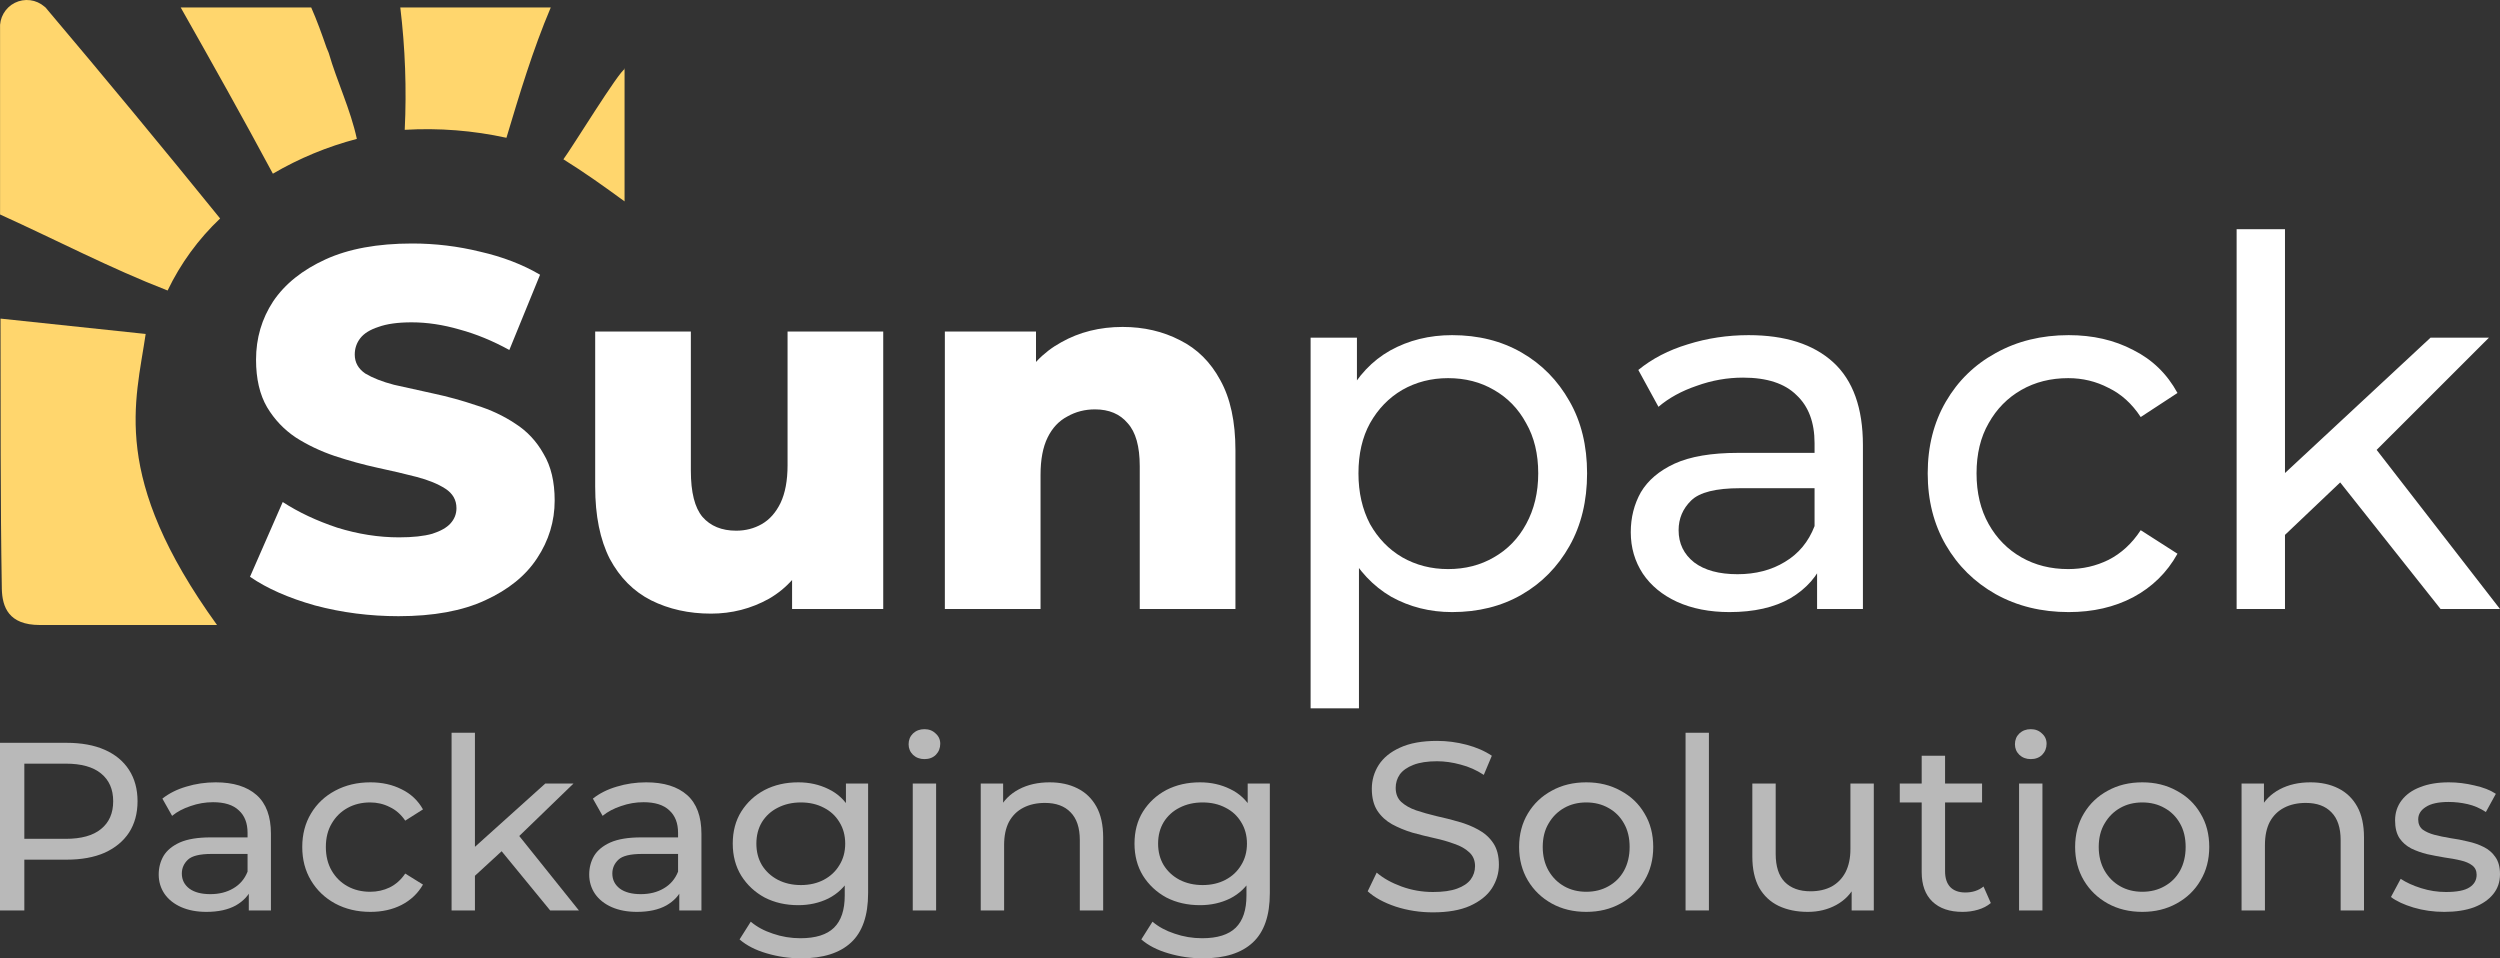 <svg width="120" height="46" viewBox="0 0 120 46" fill="none" xmlns="http://www.w3.org/2000/svg">
<rect x="0" y="0" width="120" height="46" fill="#333333" stroke="none"/>
<g clip-path="url(#clip0_1791_13542)">
<path d="M2.184 0.358C5.02 3.713 7.814 7.089 10.566 10.487C9.521 11.476 8.667 12.648 8.045 13.945C5.301 12.881 2.726 11.529 0.003 10.295C0.003 7.327 0.003 4.358 0.003 1.379C-0.015 1.125 0.043 0.871 0.169 0.65C0.295 0.429 0.484 0.25 0.711 0.136C0.939 0.022 1.196 -0.022 1.448 0.01C1.701 0.042 1.938 0.148 2.131 0.315L2.184 0.358ZM8.673 0.358C10.172 3.007 11.672 5.678 13.098 8.337C14.359 7.599 15.715 7.037 17.129 6.667C16.821 5.241 16.182 3.933 15.778 2.539L15.672 2.283C15.448 1.634 15.214 0.985 14.938 0.358H8.673ZM19.171 0.358H26.437C25.575 2.39 24.937 4.518 24.309 6.614C22.707 6.263 21.064 6.135 19.427 6.231C19.521 4.271 19.45 2.306 19.214 0.358H19.171ZM29.979 3.284C29.979 5.412 29.979 7.539 29.979 9.667C29.021 8.965 28.053 8.274 27.043 7.646C27.458 7.093 29.723 3.39 30 3.305L29.979 3.284ZM0.056 15.296L6.992 16.03C6.513 19.307 5.279 22.882 10.417 30C7.29 30 5.003 30 1.907 30C0.407 30 0.11 29.128 0.088 28.276C0.014 23.946 0.035 19.616 0.025 15.296H0.056Z" fill="#FFD66D"/>
<path d="M19.131 29.577C17.745 29.577 16.407 29.405 15.118 29.061C13.845 28.701 12.806 28.242 12 27.685L13.571 24.097C14.329 24.589 15.199 24.998 16.182 25.326C17.181 25.637 18.172 25.793 19.155 25.793C19.816 25.793 20.347 25.735 20.75 25.621C21.153 25.49 21.443 25.326 21.62 25.129C21.814 24.916 21.91 24.671 21.91 24.392C21.91 23.999 21.733 23.688 21.379 23.458C21.024 23.229 20.565 23.041 20.001 22.893C19.437 22.746 18.808 22.598 18.116 22.451C17.439 22.303 16.754 22.115 16.061 21.886C15.384 21.656 14.764 21.361 14.2 21.001C13.636 20.624 13.176 20.141 12.822 19.551C12.467 18.945 12.29 18.183 12.29 17.266C12.29 16.234 12.564 15.3 13.112 14.465C13.676 13.629 14.514 12.958 15.626 12.45C16.738 11.942 18.123 11.688 19.783 11.688C20.895 11.688 21.983 11.819 23.047 12.081C24.126 12.327 25.085 12.695 25.923 13.187L24.448 16.799C23.643 16.357 22.845 16.029 22.055 15.816C21.266 15.587 20.5 15.472 19.759 15.472C19.099 15.472 18.567 15.546 18.164 15.693C17.761 15.824 17.471 16.005 17.294 16.234C17.116 16.463 17.028 16.725 17.028 17.02C17.028 17.397 17.197 17.7 17.535 17.93C17.89 18.142 18.349 18.323 18.913 18.47C19.493 18.601 20.122 18.74 20.799 18.888C21.491 19.035 22.176 19.224 22.853 19.453C23.546 19.666 24.175 19.961 24.739 20.338C25.303 20.698 25.754 21.181 26.092 21.787C26.447 22.377 26.624 23.122 26.624 24.023C26.624 25.023 26.342 25.948 25.778 26.8C25.23 27.636 24.4 28.307 23.288 28.815C22.192 29.323 20.807 29.577 19.131 29.577Z" fill="white"/>
<path d="M34.128 29.454C33.065 29.454 32.106 29.241 31.252 28.815C30.414 28.389 29.753 27.726 29.27 26.825C28.802 25.907 28.569 24.753 28.569 23.36V15.915H33.161V22.598C33.161 23.63 33.347 24.367 33.718 24.81C34.104 25.252 34.644 25.473 35.337 25.473C35.788 25.473 36.199 25.367 36.57 25.154C36.94 24.941 37.239 24.605 37.464 24.146C37.69 23.671 37.803 23.065 37.803 22.328V15.915H42.395V29.233H38.02V25.473L38.866 26.53C38.415 27.513 37.762 28.25 36.908 28.741C36.054 29.216 35.127 29.454 34.128 29.454Z" fill="white"/>
<path d="M53.886 15.693C54.901 15.693 55.82 15.906 56.642 16.332C57.464 16.742 58.108 17.381 58.575 18.249C59.059 19.117 59.301 20.239 59.301 21.615V29.233H54.708V22.377C54.708 21.427 54.515 20.739 54.128 20.313C53.757 19.871 53.233 19.65 52.557 19.65C52.073 19.65 51.63 19.764 51.227 19.994C50.824 20.207 50.51 20.542 50.285 21.001C50.059 21.46 49.946 22.058 49.946 22.795V29.233H45.353V15.915H49.728V19.699L48.883 18.593C49.382 17.626 50.067 16.906 50.937 16.431C51.807 15.939 52.79 15.693 53.886 15.693Z" fill="white"/>
<path d="M69.701 29.38C68.638 29.38 67.663 29.135 66.777 28.643C65.906 28.135 65.206 27.39 64.674 26.407C64.158 25.424 63.9 24.195 63.9 22.721C63.9 21.247 64.15 20.018 64.65 19.035C65.165 18.052 65.858 17.315 66.728 16.824C67.615 16.332 68.606 16.087 69.701 16.087C70.959 16.087 72.07 16.365 73.037 16.922C74.004 17.479 74.77 18.257 75.334 19.256C75.898 20.239 76.18 21.394 76.18 22.721C76.18 24.048 75.898 25.211 75.334 26.21C74.77 27.21 74.004 27.988 73.037 28.545C72.07 29.102 70.959 29.38 69.701 29.38ZM62.909 34V16.209H65.133V19.723L64.988 22.746L65.23 25.768V34H62.909ZM69.508 27.316C70.33 27.316 71.063 27.128 71.708 26.751C72.368 26.374 72.884 25.842 73.255 25.154C73.641 24.449 73.835 23.639 73.835 22.721C73.835 21.787 73.641 20.985 73.255 20.313C72.884 19.625 72.368 19.093 71.708 18.716C71.063 18.339 70.33 18.151 69.508 18.151C68.702 18.151 67.969 18.339 67.308 18.716C66.664 19.093 66.148 19.625 65.761 20.313C65.391 20.985 65.206 21.787 65.206 22.721C65.206 23.639 65.391 24.449 65.761 25.154C66.148 25.842 66.664 26.374 67.308 26.751C67.969 27.128 68.702 27.316 69.508 27.316Z" fill="white"/>
<path d="M87.22 29.233V26.481L87.099 25.965V21.271C87.099 20.272 86.809 19.502 86.229 18.962C85.665 18.405 84.811 18.126 83.667 18.126C82.91 18.126 82.168 18.257 81.443 18.519C80.718 18.765 80.106 19.101 79.606 19.527L78.639 17.758C79.3 17.217 80.09 16.807 81.008 16.529C81.943 16.234 82.918 16.087 83.933 16.087C85.689 16.087 87.043 16.521 87.994 17.389C88.945 18.257 89.42 19.584 89.42 21.37V29.233H87.22ZM83.014 29.38C82.064 29.38 81.226 29.216 80.501 28.889C79.791 28.561 79.244 28.111 78.857 27.537C78.47 26.948 78.277 26.284 78.277 25.547C78.277 24.843 78.438 24.204 78.76 23.63C79.099 23.057 79.638 22.598 80.38 22.254C81.137 21.91 82.152 21.738 83.425 21.738H87.486V23.434H83.522C82.362 23.434 81.58 23.63 81.177 24.023C80.774 24.417 80.573 24.892 80.573 25.449C80.573 26.088 80.823 26.604 81.322 26.997C81.822 27.374 82.515 27.562 83.401 27.562C84.271 27.562 85.029 27.365 85.673 26.972C86.334 26.579 86.809 26.006 87.099 25.252L87.559 26.874C87.252 27.644 86.713 28.258 85.939 28.717C85.166 29.159 84.191 29.38 83.014 29.38Z" fill="white"/>
<path d="M99.298 29.38C97.993 29.38 96.824 29.094 95.793 28.52C94.778 27.947 93.98 27.161 93.4 26.161C92.82 25.162 92.53 24.015 92.53 22.721C92.53 21.427 92.82 20.28 93.4 19.281C93.98 18.282 94.778 17.504 95.793 16.947C96.824 16.373 97.993 16.087 99.298 16.087C100.458 16.087 101.489 16.324 102.392 16.799C103.31 17.258 104.019 17.946 104.519 18.863L102.754 20.018C102.336 19.379 101.82 18.912 101.207 18.617C100.611 18.306 99.967 18.151 99.274 18.151C98.436 18.151 97.686 18.339 97.026 18.716C96.365 19.093 95.841 19.625 95.455 20.313C95.068 20.985 94.874 21.787 94.874 22.721C94.874 23.655 95.068 24.466 95.455 25.154C95.841 25.842 96.365 26.374 97.026 26.751C97.686 27.128 98.436 27.316 99.274 27.316C99.967 27.316 100.611 27.169 101.207 26.874C101.82 26.563 102.336 26.088 102.754 25.449L104.519 26.579C104.019 27.48 103.31 28.176 102.392 28.668C101.489 29.143 100.458 29.38 99.298 29.38Z" fill="white"/>
<path d="M109.244 26.088L109.292 23.065L116.664 16.209H119.468L113.812 21.861L112.555 22.942L109.244 26.088ZM107.358 29.233V11H109.679V29.233H107.358ZM117.148 29.233L112.12 22.893L113.619 21.001L120 29.233H117.148Z" fill="white"/>
<path d="M0 43.701V35.655H3.19C3.906 35.655 4.518 35.766 5.024 35.989C5.53 36.211 5.92 36.533 6.193 36.954C6.465 37.376 6.602 37.877 6.602 38.46C6.602 39.042 6.465 39.544 6.193 39.965C5.92 40.379 5.53 40.701 5.024 40.931C4.518 41.153 3.906 41.264 3.19 41.264H0.643L1.168 40.724V43.701H0ZM1.168 40.839L0.643 40.264H3.155C3.903 40.264 4.467 40.107 4.849 39.793C5.238 39.479 5.433 39.035 5.433 38.46C5.433 37.885 5.238 37.441 4.849 37.126C4.467 36.812 3.903 36.655 3.155 36.655H0.643L1.168 36.081V40.839Z" fill="#B9B9B9"/>
<path d="M11.942 43.701V42.414L11.883 42.172V39.977C11.883 39.51 11.743 39.149 11.463 38.897C11.19 38.636 10.777 38.506 10.224 38.506C9.858 38.506 9.5 38.567 9.149 38.69C8.799 38.805 8.503 38.962 8.261 39.161L7.794 38.333C8.113 38.081 8.495 37.889 8.939 37.759C9.391 37.621 9.862 37.552 10.352 37.552C11.202 37.552 11.856 37.755 12.316 38.161C12.775 38.567 13.005 39.188 13.005 40.023V43.701H11.942ZM9.909 43.77C9.449 43.77 9.044 43.694 8.693 43.54C8.351 43.387 8.086 43.176 7.899 42.908C7.712 42.632 7.618 42.322 7.618 41.977C7.618 41.648 7.696 41.349 7.852 41.081C8.016 40.812 8.277 40.598 8.635 40.437C9.001 40.276 9.492 40.195 10.107 40.195H12.07V40.989H10.154C9.593 40.989 9.215 41.081 9.021 41.264C8.826 41.448 8.728 41.67 8.728 41.931C8.728 42.23 8.849 42.471 9.091 42.655C9.332 42.831 9.667 42.919 10.095 42.919C10.516 42.919 10.882 42.828 11.194 42.644C11.513 42.46 11.743 42.192 11.883 41.839L12.105 42.598C11.957 42.958 11.696 43.245 11.322 43.46C10.948 43.667 10.477 43.77 9.909 43.77Z" fill="#B9B9B9"/>
<path d="M17.78 43.77C17.149 43.77 16.584 43.636 16.085 43.368C15.595 43.1 15.209 42.732 14.929 42.264C14.648 41.797 14.508 41.261 14.508 40.655C14.508 40.05 14.648 39.513 14.929 39.046C15.209 38.578 15.595 38.215 16.085 37.954C16.584 37.686 17.149 37.552 17.78 37.552C18.34 37.552 18.839 37.663 19.275 37.885C19.719 38.1 20.062 38.422 20.303 38.851L19.451 39.391C19.248 39.092 18.999 38.874 18.703 38.736C18.415 38.59 18.103 38.517 17.768 38.517C17.363 38.517 17.001 38.605 16.681 38.782C16.362 38.958 16.109 39.207 15.922 39.529C15.735 39.843 15.641 40.218 15.641 40.655C15.641 41.092 15.735 41.471 15.922 41.793C16.109 42.115 16.362 42.364 16.681 42.54C17.001 42.717 17.363 42.805 17.768 42.805C18.103 42.805 18.415 42.736 18.703 42.598C18.999 42.452 19.248 42.23 19.451 41.931L20.303 42.46C20.062 42.881 19.719 43.207 19.275 43.437C18.839 43.659 18.34 43.77 17.78 43.77Z" fill="#B9B9B9"/>
<path d="M22.587 42.23L22.61 40.816L26.174 37.609H27.529L24.795 40.253L24.188 40.759L22.587 42.23ZM21.676 43.701V35.172H22.797V43.701H21.676ZM26.408 43.701L23.977 40.736L24.702 39.851L27.787 43.701H26.408Z" fill="#B9B9B9"/>
<path d="M32.606 43.701V42.414L32.547 42.172V39.977C32.547 39.51 32.407 39.149 32.127 38.897C31.854 38.636 31.441 38.506 30.888 38.506C30.522 38.506 30.164 38.567 29.813 38.69C29.463 38.805 29.167 38.962 28.925 39.161L28.458 38.333C28.777 38.081 29.159 37.889 29.603 37.759C30.055 37.621 30.526 37.552 31.017 37.552C31.866 37.552 32.52 37.755 32.98 38.161C33.439 38.567 33.669 39.188 33.669 40.023V43.701H32.606ZM30.573 43.77C30.113 43.77 29.708 43.694 29.357 43.54C29.015 43.387 28.75 43.176 28.563 42.908C28.376 42.632 28.282 42.322 28.282 41.977C28.282 41.648 28.36 41.349 28.516 41.081C28.68 40.812 28.941 40.598 29.299 40.437C29.665 40.276 30.156 40.195 30.771 40.195H32.734V40.989H30.818C30.257 40.989 29.879 41.081 29.685 41.264C29.49 41.448 29.392 41.67 29.392 41.931C29.392 42.23 29.513 42.471 29.755 42.655C29.996 42.831 30.331 42.919 30.759 42.919C31.18 42.919 31.546 42.828 31.858 42.644C32.177 42.46 32.407 42.192 32.547 41.839L32.769 42.598C32.621 42.958 32.36 43.245 31.986 43.46C31.613 43.667 31.141 43.77 30.573 43.77Z" fill="#B9B9B9"/>
<path d="M38.455 46C37.887 46 37.334 45.919 36.796 45.759C36.267 45.605 35.834 45.383 35.499 45.092L36.037 44.241C36.325 44.487 36.679 44.678 37.1 44.816C37.521 44.962 37.961 45.035 38.42 45.035C39.153 45.035 39.69 44.866 40.033 44.529C40.376 44.192 40.547 43.678 40.547 42.989V41.701L40.664 40.494L40.605 39.276V37.609H41.669V42.874C41.669 43.946 41.396 44.736 40.851 45.241C40.305 45.747 39.507 46 38.455 46ZM38.315 43.448C37.715 43.448 37.178 43.326 36.703 43.081C36.235 42.828 35.861 42.479 35.581 42.035C35.308 41.59 35.172 41.077 35.172 40.494C35.172 39.904 35.308 39.391 35.581 38.954C35.861 38.51 36.235 38.165 36.703 37.919C37.178 37.674 37.715 37.552 38.315 37.552C38.845 37.552 39.328 37.659 39.764 37.874C40.2 38.081 40.547 38.402 40.804 38.839C41.069 39.276 41.201 39.828 41.201 40.494C41.201 41.153 41.069 41.701 40.804 42.138C40.547 42.575 40.2 42.904 39.764 43.126C39.328 43.341 38.845 43.448 38.315 43.448ZM38.444 42.483C38.856 42.483 39.223 42.398 39.542 42.23C39.861 42.061 40.111 41.828 40.29 41.529C40.477 41.23 40.57 40.885 40.57 40.494C40.57 40.103 40.477 39.759 40.29 39.46C40.111 39.161 39.861 38.931 39.542 38.77C39.223 38.602 38.856 38.517 38.444 38.517C38.031 38.517 37.661 38.602 37.334 38.77C37.014 38.931 36.761 39.161 36.574 39.46C36.395 39.759 36.306 40.103 36.306 40.494C36.306 40.885 36.395 41.23 36.574 41.529C36.761 41.828 37.014 42.061 37.334 42.23C37.661 42.398 38.031 42.483 38.444 42.483Z" fill="#B9B9B9"/>
<path d="M43.812 43.701V37.609H44.933V43.701H43.812ZM44.373 36.437C44.154 36.437 43.971 36.368 43.823 36.23C43.683 36.092 43.613 35.923 43.613 35.724C43.613 35.517 43.683 35.345 43.823 35.207C43.971 35.069 44.154 35 44.373 35C44.591 35 44.77 35.069 44.91 35.207C45.058 35.337 45.132 35.502 45.132 35.701C45.132 35.908 45.062 36.084 44.922 36.23C44.782 36.368 44.599 36.437 44.373 36.437Z" fill="#B9B9B9"/>
<path d="M50.382 37.552C50.888 37.552 51.332 37.648 51.714 37.839C52.103 38.031 52.407 38.322 52.625 38.713C52.843 39.103 52.952 39.598 52.952 40.195V43.701H51.831V40.322C51.831 39.732 51.682 39.287 51.386 38.989C51.098 38.69 50.689 38.54 50.16 38.54C49.762 38.54 49.416 38.617 49.12 38.77C48.824 38.923 48.594 39.149 48.431 39.448C48.275 39.747 48.197 40.119 48.197 40.563V43.701H47.075V37.609H48.15V39.253L47.975 38.816C48.177 38.418 48.489 38.107 48.91 37.885C49.33 37.663 49.821 37.552 50.382 37.552Z" fill="#B9B9B9"/>
<path d="M57.739 46C57.17 46 56.617 45.919 56.08 45.759C55.55 45.605 55.118 45.383 54.783 45.092L55.32 44.241C55.608 44.487 55.963 44.678 56.383 44.816C56.804 44.962 57.244 45.035 57.704 45.035C58.436 45.035 58.973 44.866 59.316 44.529C59.659 44.192 59.83 43.678 59.83 42.989V41.701L59.947 40.494L59.889 39.276V37.609H60.952V42.874C60.952 43.946 60.679 44.736 60.134 45.241C59.589 45.747 58.79 46 57.739 46ZM57.599 43.448C56.999 43.448 56.461 43.326 55.986 43.081C55.519 42.828 55.145 42.479 54.864 42.035C54.592 41.59 54.456 41.077 54.456 40.494C54.456 39.904 54.592 39.391 54.864 38.954C55.145 38.51 55.519 38.165 55.986 37.919C56.461 37.674 56.999 37.552 57.599 37.552C58.128 37.552 58.611 37.659 59.047 37.874C59.484 38.081 59.83 38.402 60.087 38.839C60.352 39.276 60.485 39.828 60.485 40.494C60.485 41.153 60.352 41.701 60.087 42.138C59.83 42.575 59.484 42.904 59.047 43.126C58.611 43.341 58.128 43.448 57.599 43.448ZM57.727 42.483C58.14 42.483 58.506 42.398 58.825 42.23C59.145 42.061 59.394 41.828 59.573 41.529C59.76 41.23 59.854 40.885 59.854 40.494C59.854 40.103 59.76 39.759 59.573 39.46C59.394 39.161 59.145 38.931 58.825 38.77C58.506 38.602 58.14 38.517 57.727 38.517C57.314 38.517 56.944 38.602 56.617 38.77C56.298 38.931 56.045 39.161 55.858 39.46C55.678 39.759 55.589 40.103 55.589 40.494C55.589 40.885 55.678 41.23 55.858 41.529C56.045 41.828 56.298 42.061 56.617 42.23C56.944 42.398 57.314 42.483 57.727 42.483Z" fill="#B9B9B9"/>
<path d="M68.78 43.793C68.157 43.793 67.561 43.701 66.993 43.517C66.424 43.326 65.976 43.081 65.649 42.782L66.081 41.885C66.393 42.153 66.79 42.376 67.273 42.552C67.756 42.728 68.258 42.816 68.78 42.816C69.255 42.816 69.641 42.763 69.937 42.655C70.233 42.548 70.451 42.402 70.591 42.218C70.731 42.027 70.802 41.812 70.802 41.575C70.802 41.299 70.708 41.077 70.521 40.908C70.342 40.739 70.104 40.605 69.808 40.506C69.52 40.398 69.201 40.306 68.85 40.23C68.5 40.153 68.145 40.065 67.787 39.965C67.436 39.858 67.113 39.724 66.817 39.563C66.529 39.402 66.295 39.188 66.116 38.919C65.937 38.644 65.847 38.291 65.847 37.862C65.847 37.448 65.957 37.069 66.175 36.724C66.4 36.372 66.743 36.092 67.203 35.885C67.67 35.67 68.262 35.563 68.979 35.563C69.454 35.563 69.925 35.624 70.393 35.747C70.86 35.87 71.265 36.046 71.608 36.276L71.222 37.195C70.872 36.965 70.502 36.801 70.112 36.701C69.723 36.594 69.345 36.54 68.979 36.54C68.519 36.54 68.141 36.598 67.845 36.713C67.549 36.828 67.331 36.981 67.191 37.172C67.059 37.364 66.993 37.578 66.993 37.816C66.993 38.1 67.082 38.326 67.261 38.494C67.448 38.663 67.686 38.797 67.974 38.897C68.27 38.996 68.593 39.088 68.944 39.172C69.294 39.249 69.645 39.337 69.995 39.437C70.354 39.536 70.677 39.667 70.965 39.828C71.261 39.989 71.499 40.203 71.678 40.471C71.857 40.739 71.947 41.084 71.947 41.506C71.947 41.912 71.834 42.291 71.608 42.644C71.382 42.989 71.031 43.268 70.556 43.483C70.089 43.69 69.497 43.793 68.78 43.793Z" fill="#B9B9B9"/>
<path d="M76.142 43.77C75.519 43.77 74.966 43.636 74.483 43.368C74 43.1 73.618 42.732 73.338 42.264C73.058 41.789 72.917 41.253 72.917 40.655C72.917 40.05 73.058 39.513 73.338 39.046C73.618 38.578 74 38.215 74.483 37.954C74.966 37.686 75.519 37.552 76.142 37.552C76.758 37.552 77.307 37.686 77.79 37.954C78.28 38.215 78.662 38.578 78.935 39.046C79.215 39.506 79.355 40.042 79.355 40.655C79.355 41.261 79.215 41.797 78.935 42.264C78.662 42.732 78.28 43.1 77.79 43.368C77.307 43.636 76.758 43.77 76.142 43.77ZM76.142 42.805C76.54 42.805 76.894 42.717 77.206 42.54C77.525 42.364 77.774 42.115 77.953 41.793C78.132 41.464 78.222 41.084 78.222 40.655C78.222 40.218 78.132 39.843 77.953 39.529C77.774 39.207 77.525 38.958 77.206 38.782C76.894 38.605 76.54 38.517 76.142 38.517C75.745 38.517 75.391 38.605 75.079 38.782C74.767 38.958 74.518 39.207 74.331 39.529C74.144 39.843 74.051 40.218 74.051 40.655C74.051 41.084 74.144 41.464 74.331 41.793C74.518 42.115 74.767 42.364 75.079 42.54C75.391 42.717 75.745 42.805 76.142 42.805Z" fill="#B9B9B9"/>
<path d="M80.907 43.701V35.172H82.028V43.701H80.907Z" fill="#B9B9B9"/>
<path d="M86.776 43.77C86.246 43.77 85.778 43.674 85.374 43.483C84.976 43.291 84.665 43 84.439 42.609C84.221 42.211 84.112 41.713 84.112 41.115V37.609H85.233V40.989C85.233 41.586 85.377 42.035 85.666 42.333C85.962 42.632 86.374 42.782 86.904 42.782C87.294 42.782 87.632 42.705 87.921 42.552C88.209 42.391 88.431 42.161 88.587 41.862C88.742 41.556 88.82 41.188 88.82 40.759V37.609H89.942V43.701H88.879V42.057L89.054 42.494C88.851 42.9 88.548 43.215 88.143 43.437C87.737 43.659 87.282 43.77 86.776 43.77Z" fill="#B9B9B9"/>
<path d="M94.204 43.77C93.581 43.77 93.098 43.605 92.755 43.276C92.412 42.946 92.241 42.475 92.241 41.862V36.276H93.363V41.816C93.363 42.146 93.444 42.398 93.608 42.575C93.779 42.751 94.021 42.839 94.332 42.839C94.683 42.839 94.975 42.743 95.209 42.552L95.559 43.345C95.388 43.49 95.181 43.598 94.94 43.667C94.706 43.736 94.461 43.77 94.204 43.77ZM91.189 38.517V37.609H95.139V38.517H91.189Z" fill="#B9B9B9"/>
<path d="M96.915 43.701V37.609H98.037V43.701H96.915ZM97.476 36.437C97.258 36.437 97.075 36.368 96.927 36.23C96.787 36.092 96.717 35.923 96.717 35.724C96.717 35.517 96.787 35.345 96.927 35.207C97.075 35.069 97.258 35 97.476 35C97.694 35 97.873 35.069 98.014 35.207C98.162 35.337 98.236 35.502 98.236 35.701C98.236 35.908 98.165 36.084 98.025 36.23C97.885 36.368 97.702 36.437 97.476 36.437Z" fill="#B9B9B9"/>
<path d="M102.831 43.77C102.208 43.77 101.655 43.636 101.172 43.368C100.689 43.1 100.307 42.732 100.027 42.264C99.746 41.789 99.606 41.253 99.606 40.655C99.606 40.05 99.746 39.513 100.027 39.046C100.307 38.578 100.689 38.215 101.172 37.954C101.655 37.686 102.208 37.552 102.831 37.552C103.446 37.552 103.995 37.686 104.478 37.954C104.969 38.215 105.351 38.578 105.623 39.046C105.904 39.506 106.044 40.042 106.044 40.655C106.044 41.261 105.904 41.797 105.623 42.264C105.351 42.732 104.969 43.1 104.478 43.368C103.995 43.636 103.446 43.77 102.831 43.77ZM102.831 42.805C103.228 42.805 103.583 42.717 103.894 42.54C104.214 42.364 104.463 42.115 104.642 41.793C104.821 41.464 104.911 41.084 104.911 40.655C104.911 40.218 104.821 39.843 104.642 39.529C104.463 39.207 104.214 38.958 103.894 38.782C103.583 38.605 103.228 38.517 102.831 38.517C102.434 38.517 102.079 38.605 101.768 38.782C101.456 38.958 101.207 39.207 101.02 39.529C100.833 39.843 100.739 40.218 100.739 40.655C100.739 41.084 100.833 41.464 101.02 41.793C101.207 42.115 101.456 42.364 101.768 42.54C102.079 42.717 102.434 42.805 102.831 42.805Z" fill="#B9B9B9"/>
<path d="M110.902 37.552C111.408 37.552 111.852 37.648 112.234 37.839C112.623 38.031 112.927 38.322 113.145 38.713C113.363 39.103 113.472 39.598 113.472 40.195V43.701H112.351V40.322C112.351 39.732 112.203 39.287 111.907 38.989C111.619 38.69 111.21 38.54 110.68 38.54C110.283 38.54 109.936 38.617 109.64 38.77C109.344 38.923 109.114 39.149 108.951 39.448C108.795 39.747 108.717 40.119 108.717 40.563V43.701H107.595V37.609H108.67V39.253L108.495 38.816C108.698 38.418 109.009 38.107 109.43 37.885C109.85 37.663 110.341 37.552 110.902 37.552Z" fill="#B9B9B9"/>
<path d="M117.324 43.77C116.81 43.77 116.319 43.701 115.852 43.563C115.393 43.425 115.03 43.257 114.765 43.057L115.233 42.184C115.498 42.36 115.825 42.51 116.214 42.632C116.604 42.755 117.001 42.816 117.406 42.816C117.928 42.816 118.302 42.743 118.528 42.598C118.761 42.452 118.878 42.249 118.878 41.989C118.878 41.797 118.808 41.648 118.668 41.54C118.528 41.433 118.341 41.352 118.107 41.299C117.881 41.245 117.628 41.199 117.348 41.161C117.067 41.115 116.787 41.061 116.506 41C116.226 40.931 115.969 40.839 115.735 40.724C115.502 40.602 115.315 40.437 115.174 40.23C115.034 40.015 114.964 39.732 114.964 39.379C114.964 39.011 115.069 38.69 115.28 38.414C115.49 38.138 115.786 37.927 116.168 37.782C116.557 37.628 117.017 37.552 117.546 37.552C117.951 37.552 118.36 37.602 118.773 37.701C119.194 37.793 119.537 37.927 119.801 38.103L119.322 38.977C119.042 38.793 118.75 38.667 118.446 38.598C118.142 38.529 117.838 38.494 117.535 38.494C117.044 38.494 116.678 38.575 116.436 38.736C116.195 38.889 116.074 39.088 116.074 39.333C116.074 39.54 116.144 39.701 116.284 39.816C116.432 39.923 116.619 40.008 116.845 40.069C117.079 40.13 117.336 40.184 117.616 40.23C117.897 40.268 118.177 40.322 118.458 40.391C118.738 40.452 118.991 40.54 119.217 40.655C119.451 40.77 119.638 40.931 119.778 41.138C119.926 41.345 120 41.621 120 41.965C120 42.333 119.891 42.651 119.673 42.919C119.455 43.188 119.147 43.398 118.75 43.552C118.353 43.697 117.877 43.77 117.324 43.77Z" fill="#B9B9B9"/>
</g>
<defs>
<clipPath id="clip0_1791_13542">
<rect width="120" height="46" fill="white"/>
</clipPath>
</defs>
</svg>
